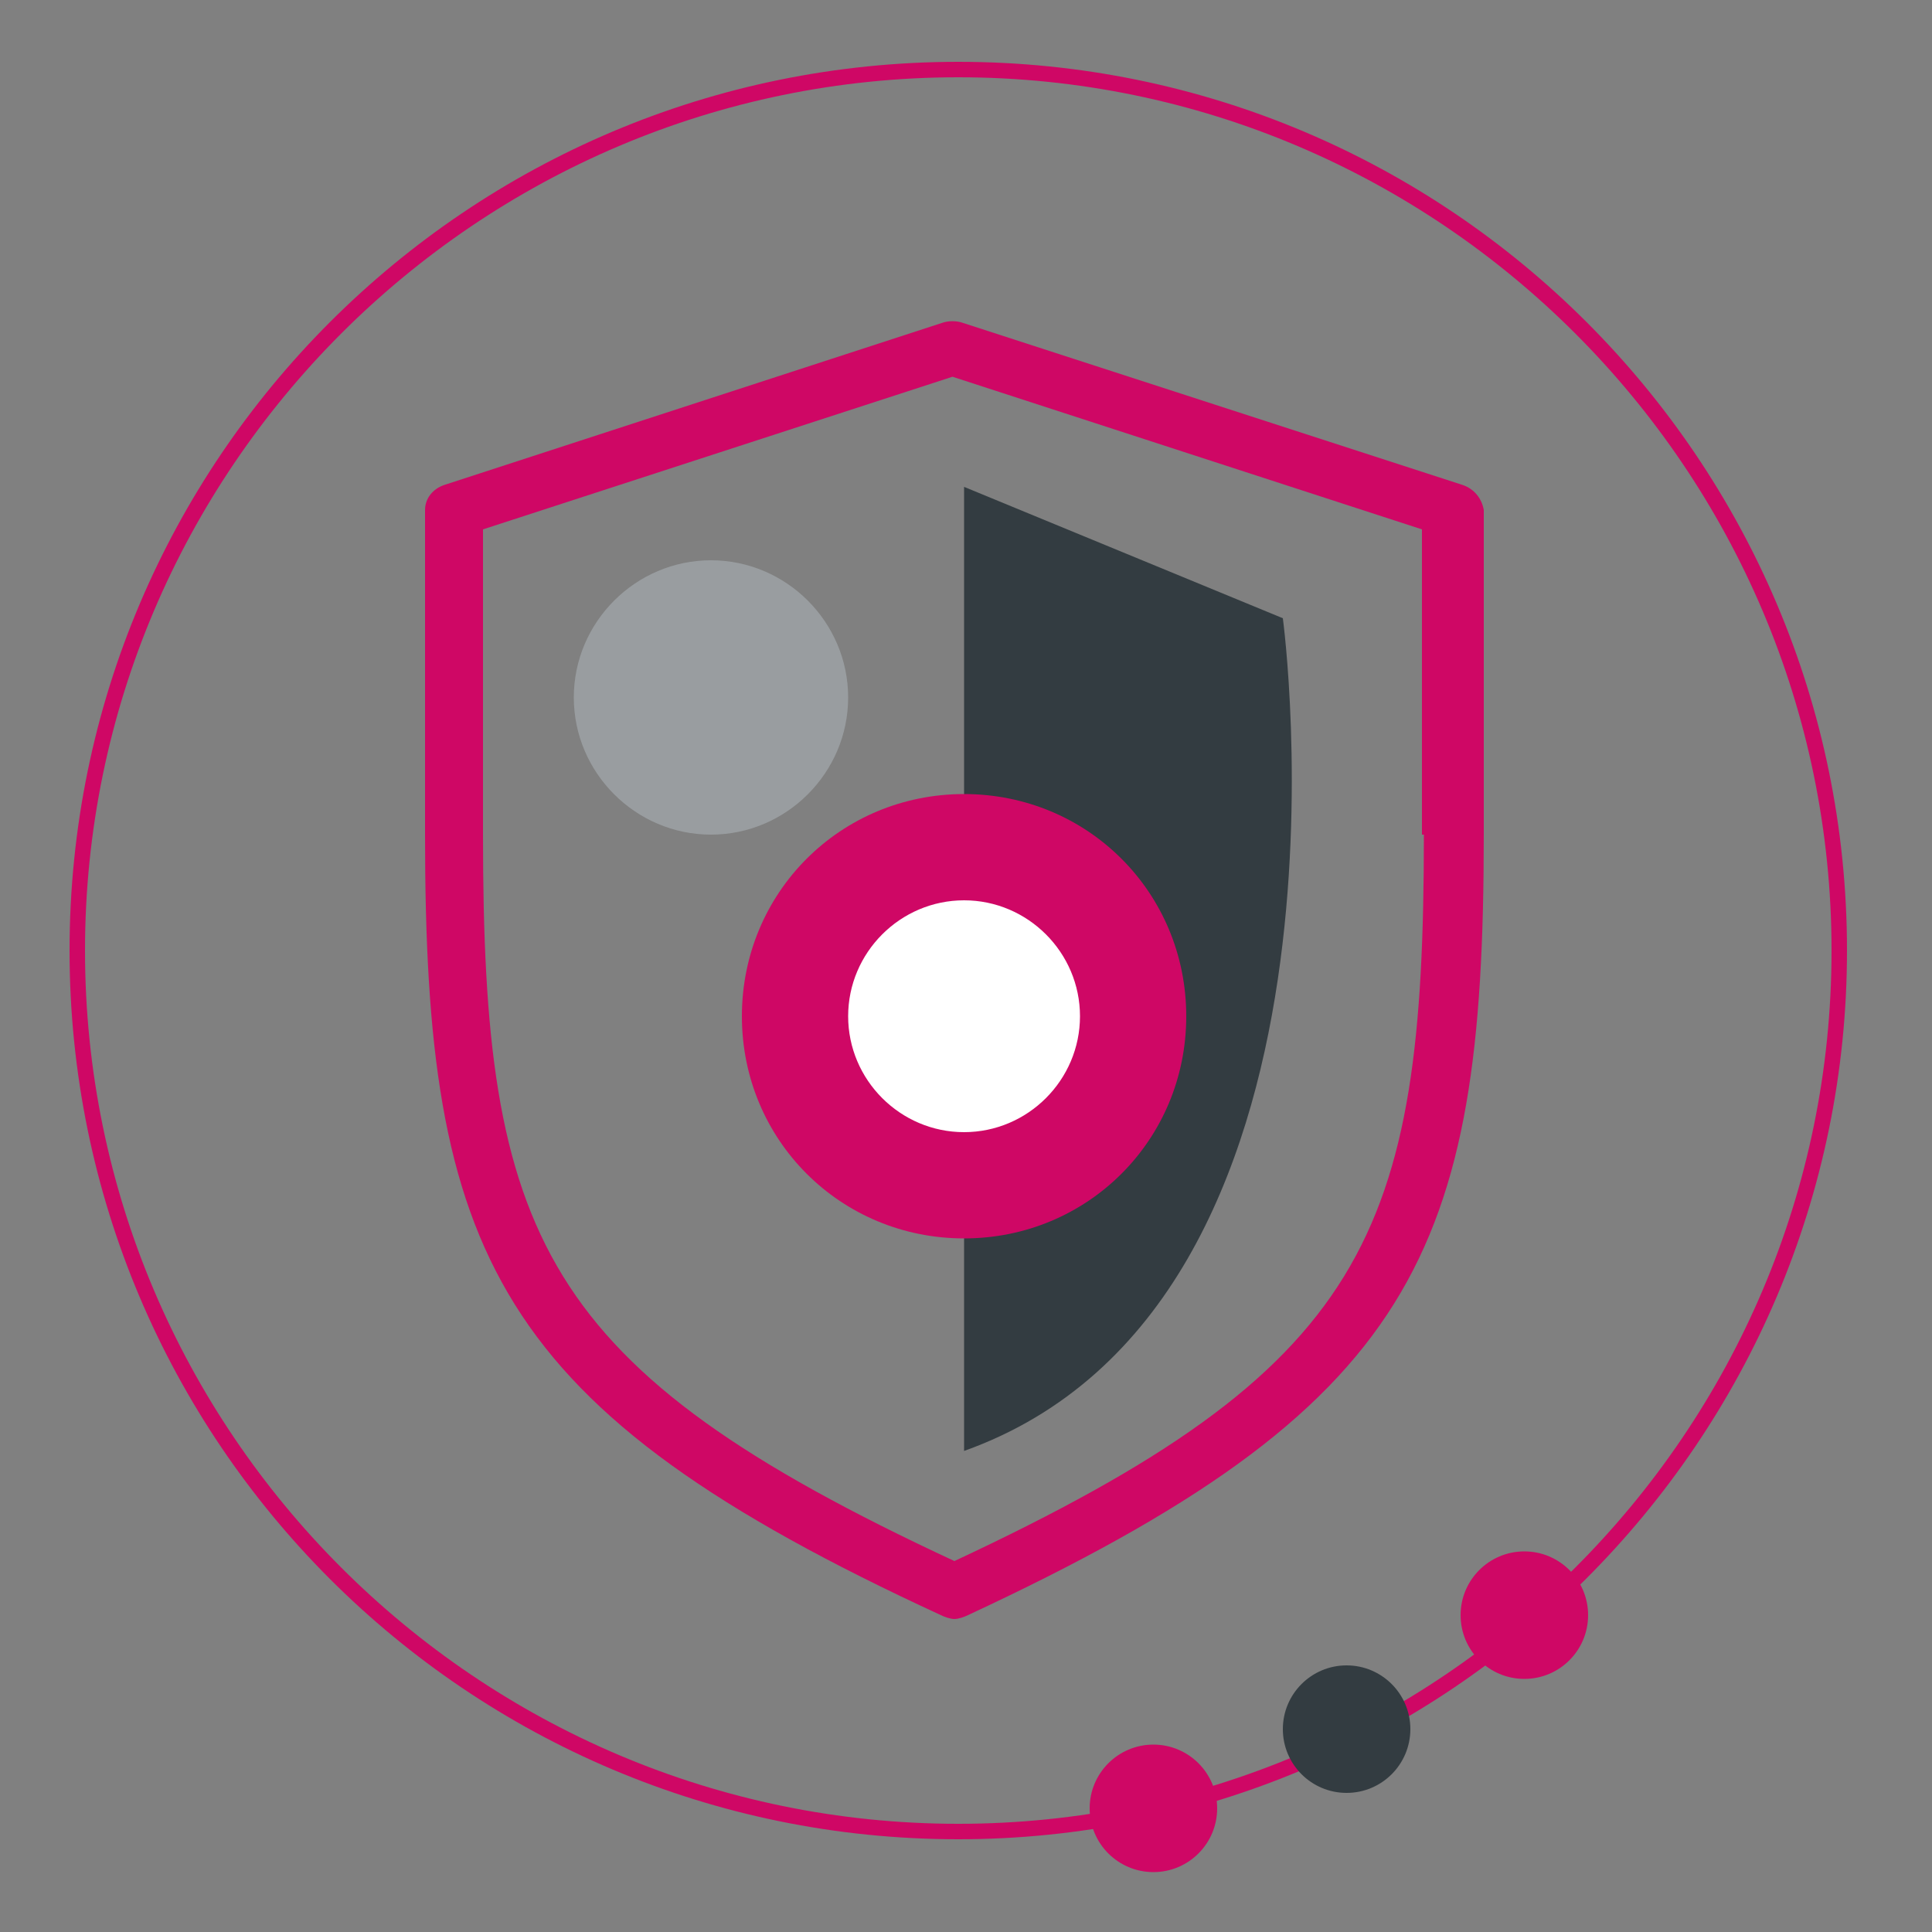 <svg xmlns="http://www.w3.org/2000/svg" xmlns:xlink="http://www.w3.org/1999/xlink" x="0px" y="0px" viewBox="0 0 100 100" style="enable-background:new 0 0 100 100;" xml:space="preserve">
<rect x="0" y="0" width="100" height="100" fill="#808080" stroke="none"/>
<g id="Layer_1" style="display:none;">
	<g style="display:inline;">
		<g>
			<g>
				<g>
					<path style="fill:#CF0765;" d="M49.8,95.3c-25.4,0-46.1-20.7-46.1-46.1S24.3,3,49.8,3s46.1,20.7,46.1,46.1S75.2,95.3,49.8,95.3       z M49.8,3.8c-25,0-45.3,20.3-45.3,45.3s20.3,45.3,45.3,45.3s45.3-20.3,45.3-45.3S74.7,3.8,49.8,3.8z"></path>
				</g>
			</g>
			<g>
				<g>
					<g>
						<g>
							<circle style="fill:#CF0765;" cx="79.2" cy="83.7" r="3.3"></circle>
						</g>
					</g>
				</g>
			</g>
			<g>
				<g>
					<g>
						<g>
							<circle style="fill:#333C41;" cx="70" cy="89.5" r="3.3"></circle>
						</g>
					</g>
				</g>
			</g>
			<g>
				<g>
					<g>
						<g>
							<circle style="fill:#CF0765;" cx="59.9" cy="93.7" r="3.3"></circle>
						</g>
					</g>
				</g>
			</g>
		</g>
		<g>
			<g>
				<g>
					<g>
						
							<rect x="26.9" y="58.9" transform="matrix(0.75 -0.662 0.662 0.75 -30.345 40.714)" style="fill:#CF0765;" width="23.5" height="3.1"></rect>
					</g>
				</g>
			</g>
			<g>
				<g>
					<g>
						<rect x="54.2" y="54.8" style="fill:#CF0765;" width="3.1" height="9.3"></rect>
					</g>
				</g>
			</g>
			<g>
				<g>
					<g>
						<g>
							<path style="fill:#999DA0;" d="M55.8,71.4c-2.6,0-4.7-2.1-4.7-4.7c0-2.6,2.1-4.7,4.7-4.7c2.6,0,4.7,2.1,4.7,4.7         C60.5,69.3,58.4,71.4,55.8,71.4z"></path>
						</g>
					</g>
				</g>
				<g>
					<g>
						<g>
							<path style="fill:#999DA0;" d="M55.8,63.6c1.7,0,3.1,1.4,3.1,3.1c0,1.7-1.4,3.1-3.1,3.1c-1.7,0-3.1-1.4-3.1-3.1         C52.7,65,54.1,63.6,55.8,63.6 M55.8,60.5c-3.4,0-6.2,2.8-6.2,6.2c0,3.4,2.8,6.2,6.2,6.2c3.4,0,6.2-2.8,6.2-6.2         C62,63.3,59.2,60.5,55.8,60.5L55.8,60.5z"></path>
						</g>
					</g>
				</g>
			</g>
			<g>
				<g>
					<g>
						
							<rect x="69.3" y="47.9" transform="matrix(0.486 -0.874 0.874 0.486 -10.085 89.293)" style="fill:#CF0765;" width="3.1" height="10.7"></rect>
					</g>
				</g>
			</g>
			<g>
				<g>
					<g>
						<g>
							<path style="fill:#999DA0;" d="M78.6,62c-2.6,0-4.7-2.1-4.7-4.7c0-2.6,2.1-4.7,4.7-4.7s4.7,2.1,4.7,4.7         C83.3,59.9,81.2,62,78.6,62z"></path>
						</g>
					</g>
				</g>
				<g>
					<g>
						<g>
							<path style="fill:#999DA0;" d="M78.6,54.3c1.7,0,3.1,1.4,3.1,3.1s-1.4,3.1-3.1,3.1c-1.7,0-3.1-1.4-3.1-3.1         S76.9,54.3,78.6,54.3 M78.6,51.1c-3.4,0-6.2,2.8-6.2,6.2c0,3.4,2.8,6.2,6.2,6.2c3.4,0,6.2-2.8,6.2-6.2         C84.8,53.9,82.1,51.1,78.6,51.1L78.6,51.1z"></path>
						</g>
					</g>
				</g>
			</g>
			<g>
				<g>
					<g>
						
							<rect x="38.1" y="22.6" transform="matrix(0.646 -0.763 0.763 0.646 -9.931 41.431)" style="fill:#CF0765;" width="3.1" height="17.7"></rect>
					</g>
				</g>
			</g>
			<g>
				<g>
					<g>
						<g>
							<path style="fill:#999DA0;" d="M30.9,28.8c-2.6,0-4.7-2.1-4.7-4.7c0-2.6,2.1-4.7,4.7-4.7c2.6,0,4.7,2.1,4.7,4.7         C35.5,26.7,33.5,28.8,30.9,28.8z"></path>
						</g>
					</g>
				</g>
				<g>
					<g>
						<g>
							<path style="fill:#999DA0;" d="M30.9,21c1.7,0,3.1,1.4,3.1,3.1c0,1.7-1.4,3.1-3.1,3.1c-1.7,0-3.1-1.4-3.1-3.1         C27.8,22.4,29.2,21,30.9,21 M30.9,17.9c-3.4,0-6.2,2.8-6.2,6.2c0,3.4,2.8,6.2,6.2,6.2s6.2-2.8,6.2-6.2         C37.1,20.7,34.3,17.9,30.9,17.9L30.9,17.9z"></path>
						</g>
					</g>
				</g>
			</g>
			<g>
				<g>
					<g>
						
							<rect x="62.6" y="31.9" transform="matrix(0.707 -0.707 0.707 0.707 -3.852 57.697)" style="fill:#CF0765;" width="10.3" height="3.1"></rect>
					</g>
				</g>
			</g>
			<g>
				<g>
					<g>
						<g>
							<path style="fill:#999DA0;" d="M72.4,33c-2.6,0-4.7-2.1-4.7-4.7s2.1-4.7,4.7-4.7c2.6,0,4.7,2.1,4.7,4.7S75,33,72.4,33z"></path>
						</g>
					</g>
				</g>
				<g>
					<g>
						<g>
							<path style="fill:#999DA0;" d="M72.4,25.2c1.7,0,3.1,1.4,3.1,3.1c0,1.7-1.4,3.1-3.1,3.1s-3.1-1.4-3.1-3.1         C69.3,26.6,70.7,25.2,72.4,25.2 M72.4,22.1c-3.4,0-6.2,2.8-6.2,6.2c0,3.4,2.8,6.2,6.2,6.2c3.4,0,6.2-2.8,6.2-6.2         C78.6,24.9,75.8,22.1,72.4,22.1L72.4,22.1z"></path>
						</g>
					</g>
				</g>
			</g>
			<g>
				<g>
					<g>
						<circle style="fill:#333C41;" cx="55.5" cy="44.1" r="11.2"></circle>
					</g>
				</g>
				<g>
					<g>
						<path style="fill:#333C41;" d="M55.5,56.8c-7,0-12.7-5.7-12.7-12.7c0-7,5.7-12.7,12.7-12.7s12.7,5.7,12.7,12.7        C68.2,51.1,62.5,56.8,55.5,56.8z M55.5,34.5c-5.3,0-9.6,4.3-9.6,9.6s4.3,9.6,9.6,9.6s9.6-4.3,9.6-9.6S60.8,34.5,55.5,34.5z"></path>
					</g>
				</g>
			</g>
			<g>
				<g>
					<g>
						<g>
							<path style="fill:#FFFFFF;" d="M27.5,76.6c-1.6,0-3.2-0.6-4.3-1.8c-1.2-1.2-1.8-2.7-1.8-4.3c0-1.6,0.6-3.2,1.8-4.3         c1.2-1.2,2.7-1.8,4.3-1.8c1.6,0,3.2,0.6,4.3,1.8c1.2,1.2,1.8,2.7,1.8,4.3c0,1.6-0.6,3.2-1.8,4.3         C30.7,75.9,29.1,76.6,27.5,76.6z"></path>
						</g>
					</g>
				</g>
				<g>
					<g>
						<g>
							<path style="fill:#CF0765;" d="M27.5,66.9c0.9,0,1.8,0.4,2.5,1c1.4,1.4,1.4,3.6,0,5c-0.7,0.7-1.6,1-2.5,1         c-0.9,0-1.8-0.4-2.5-1c-1.4-1.4-1.4-3.6,0-5C25.6,67.2,26.5,66.9,27.5,66.9 M27.5,61.7c-2.2,0-4.5,0.9-6.2,2.6         c-3.4,3.4-3.4,9,0,12.4c1.7,1.7,3.9,2.6,6.2,2.6s4.5-0.9,6.2-2.6c3.4-3.4,3.4-9,0-12.4C31.9,62.5,29.7,61.7,27.5,61.7         L27.5,61.7z"></path>
						</g>
					</g>
				</g>
			</g>
		</g>
	</g>
</g>
<g id="Layer_2">
	<g>
		<g>
			<g>
				<g>
					<path style="fill:#CF0765;" d="M49.6,95.2c-25.4,0-46-20.6-46-46s20.6-46,46-46s46,20.6,46,46S74.9,95.2,49.6,95.2z M49.6,4       C24.7,4,4.4,24.3,4.4,49.2s20.3,45.2,45.2,45.2s45.2-20.3,45.2-45.2S74.5,4,49.6,4z"></path>
				</g>
			</g>
			<g>
				<g>
					<g>
						<g>
							<circle style="fill:#CF0765;" cx="78.9" cy="83.6" r="3.3"></circle>
						</g>
					</g>
				</g>
			</g>
			<g>
				<g>
					<g>
						<g>
							<circle style="fill:#333C41;" cx="69.7" cy="89.5" r="3.3"></circle>
						</g>
					</g>
				</g>
			</g>
			<g>
				<g>
					<g>
						<g>
							<circle style="fill:#CF0765;" cx="59.7" cy="93.6" r="3.3"></circle>
						</g>
					</g>
				</g>
			</g>
		</g>
		<g>
			<g>
				<g>
					<g>
						<path style="fill:#CF0765;" d="M75.7,25.1l-25.9-8.4c-0.3-0.1-0.7-0.1-1,0L23,25.1c-0.6,0.2-1,0.7-1,1.3v16.8        c0,21.7,3.5,29.7,26.7,40.4c0.2,0.1,0.5,0.2,0.7,0.2s0.5-0.1,0.7-0.2c23.2-10.8,26.7-18.7,26.7-40.4V26.4        C76.7,25.8,76.3,25.3,75.7,25.1z M73.7,43.2c0,20.8-2.9,27.6-24.3,37.6C27.9,70.8,25,64,25,43.2V27.4l24.3-7.9l24.3,7.9V43.2z        "></path>
					</g>
				</g>
			</g>
			<g>
				<g>
					<g>
						<path style="fill:#333C41;" d="M49.9,25.2L66.4,32c0,0,4.8,35.5-16.5,43.1"></path>
					</g>
				</g>
			</g>
			<g>
				<g>
					<g>
						<g>
							<circle style="fill:#999DA0;" cx="36.8" cy="36.1" r="5.3"></circle>
						</g>
					</g>
				</g>
				<g>
					<g>
						<g>
							<path style="fill:#999DA0;" d="M36.8,32.6c2,0,3.6,1.6,3.6,3.6c0,2-1.6,3.6-3.6,3.6s-3.6-1.6-3.6-3.6         C33.2,34.2,34.8,32.6,36.8,32.6 M36.8,29c-3.9,0-7.1,3.2-7.1,7.1s3.2,7.1,7.1,7.1s7.1-3.2,7.1-7.1S40.7,29,36.8,29L36.8,29z"></path>
						</g>
					</g>
				</g>
			</g>
			<g>
				<g>
					<g>
						<g>
							<path style="fill:#FFFFFF;" d="M49.9,61.3c-4.8,0-8.8-3.9-8.8-8.8s3.9-8.8,8.8-8.8c4.8,0,8.8,3.9,8.8,8.8         S54.7,61.3,49.9,61.3z"></path>
						</g>
					</g>
				</g>
				<g>
					<g>
						<g>
							<path style="fill:#CF0765;" d="M49.9,46.6c3.3,0,6,2.7,6,6s-2.7,6-6,6s-6-2.7-6-6S46.6,46.6,49.9,46.6 M49.9,41.1         c-6.4,0-11.5,5.1-11.5,11.5s5.1,11.5,11.5,11.5s11.5-5.1,11.5-11.5S56.3,41.1,49.9,41.1L49.9,41.1z"></path>
						</g>
					</g>
				</g>
			</g>
		</g>
	</g>
</g>
<g id="Layer_3">
</g>
</svg>